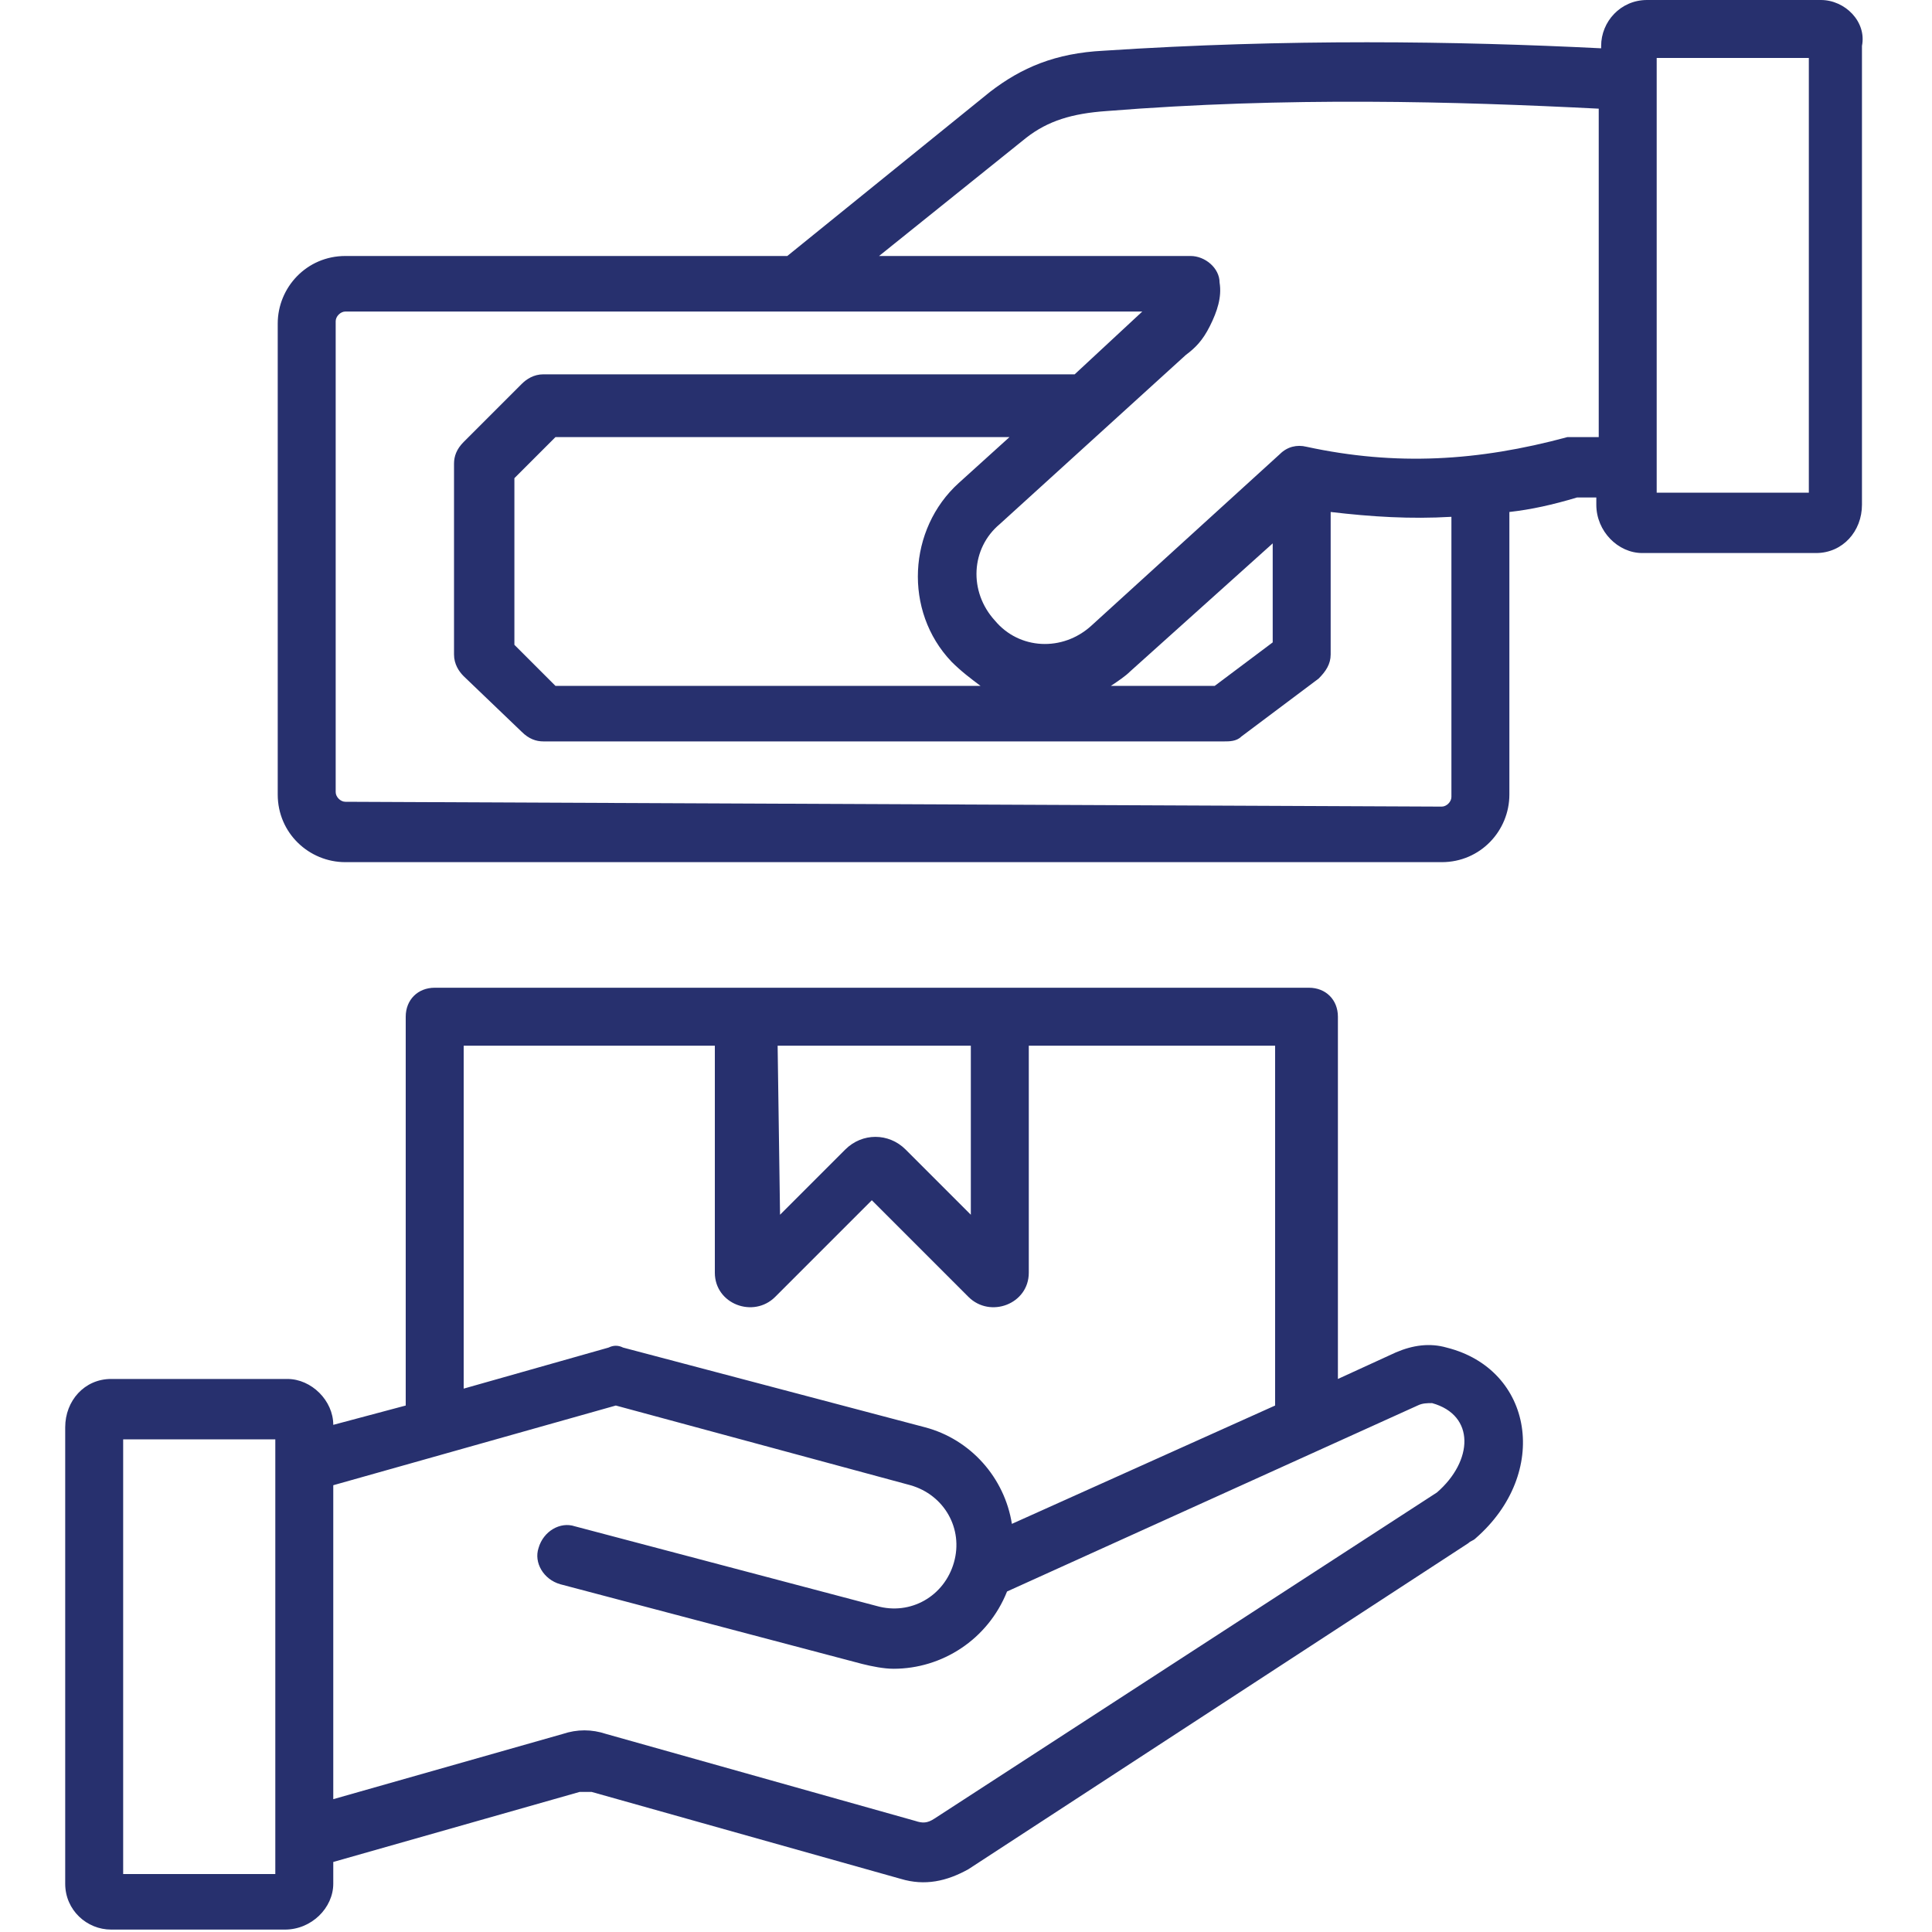 <svg xml:space="preserve" viewBox="0 0 80 80" height="80px" width="80px" y="0px" x="0px" xmlns:xlink="http://www.w3.org/1999/xlink" xmlns="http://www.w3.org/2000/svg" id="Layer_1" version="1.1">
<path d="M59.5,61.8C59.4,61.8,59.4,61.8,59.5,61.8L38.7,75.3
	c-0.3,0.2-0.5,0.2-0.8,0.1l-12.8-3.6c-0.6-0.2-1.2-0.2-1.8,0l-9.5,2.7v-13l11.7-3.3l12.2,3.3c1.4,0.4,2.2,1.8,1.8,3.2
	c-0.4,1.4-1.8,2.2-3.2,1.8l-12.5-3.3c-0.6-0.2-1.3,0.2-1.5,0.9c-0.2,0.6,0.2,1.3,0.9,1.5l12.5,3.3c0.4,0.1,0.9,0.2,1.3,0.2
	c2,0,3.9-1.2,4.7-3.2l17-7.7c0.2-0.1,0.4-0.1,0.6-0.1C61.1,58.6,61,60.5,59.5,61.8L59.5,61.8z M11.4,77.6H5.1V59.6h6.3L11.4,77.6
	L11.4,77.6z M19.2,43.3v14.2l6-1.7c0.2-0.1,0.4-0.1,0.6,0l12.5,3.3c1.9,0.5,3.3,2.1,3.6,4l10.9-4.9V43.3H42.6v9.4
	c0,1.3-1.6,1.9-2.5,1l-4-4l-4,4c-0.9,0.9-2.5,0.3-2.5-1v-9.4L19.2,43.3z M32.2,43.3h8v7l-2.7-2.7c-0.7-0.7-1.8-0.7-2.5,0l-2.7,2.7
	L32.2,43.3L32.2,43.3z M59.9,55.8c-0.7-0.2-1.4-0.1-2.1,0.2l-2.4,1.1v-15c0-0.7-0.5-1.2-1.2-1.2H18c-0.7,0-1.2,0.5-1.2,1.2v16.1
	l-3,0.8c0-1-0.9-1.9-1.9-1.9H4.6c-1.1,0-1.9,0.9-1.9,2v18.9c0,1.1,0.9,1.9,1.9,1.9h7.2c1.1,0,2-0.9,2-1.9v-0.9L24,74.2
	c0.2,0,0.3,0,0.5,0l12.8,3.6c1,0.3,1.9,0.1,2.8-0.4l20.7-13.5c0.1-0.1,0.2-0.1,0.3-0.2C64.2,61,63.5,56.7,59.9,55.8L59.9,55.8z
	 M74.9,20.4h-6.3V2.4h6.3V20.4z M65.2,18.1c-0.1,0-0.2,0-0.3,0c-3.7,1-7.1,1.2-10.8,0.4c-0.4-0.1-0.8,0-1.1,0.3l-7.8,7.1
	c-1.2,1.1-3,1-4-0.2c-1.1-1.2-1-3,0.2-4l7.7-7c0.4-0.3,0.7-0.6,1-1.2c0.3-0.6,0.5-1.2,0.4-1.8c0-0.6-0.6-1.1-1.2-1.1H36.4l6.1-4.9
	c0.9-0.7,1.9-1,3.3-1.1c7.5-0.6,14.5-0.4,20.4-0.1v13.6L65.2,18.1L65.2,18.1z M46,28.4h4.3l2.4-1.8v-4.1l-5.9,5.3
	C46.6,28,46.3,28.2,46,28.4L46,28.4z M39.4,27.4c-2-2.1-1.8-5.5,0.3-7.4l2.1-1.9H23l-1.7,1.7v6.9l1.7,1.7h17.6
	C40.2,28.1,39.8,27.8,39.4,27.4L39.4,27.4z M59.7,33.4c0.2,0,0.4-0.2,0.4-0.4V21.4c-1.7,0.1-3.3,0-5-0.2v5.9c0,0.4-0.2,0.7-0.5,1
	l-3.2,2.4c-0.2,0.2-0.5,0.2-0.7,0.2H22.5c-0.3,0-0.6-0.1-0.9-0.4L19.2,28c-0.2-0.2-0.4-0.5-0.4-0.9v-7.9c0-0.3,0.1-0.6,0.4-0.9
	l2.4-2.4c0.2-0.2,0.5-0.4,0.9-0.4h22l2.8-2.6h-33c-0.2,0-0.4,0.2-0.4,0.4v19.5c0,0.2,0.2,0.4,0.4,0.4L59.7,33.4z M75.4,0h-7.2
	c-1.1,0-1.9,0.9-1.9,1.9v0.1c-6-0.3-13-0.4-20.6,0.1c-2,0.1-3.4,0.7-4.7,1.7l-8.4,6.8H14.3c-1.6,0-2.8,1.3-2.8,2.8v19.5
	c0,1.6,1.3,2.8,2.8,2.8h45.4c1.6,0,2.8-1.3,2.8-2.8V21.2c0.9-0.1,1.8-0.3,2.8-0.6h0.8v0.3c0,1.1,0.9,2,1.9,2h7.2
	c1.1,0,1.9-0.9,1.9-2V1.9C77.3,0.9,76.4,0,75.4,0L75.4,0z" fill="#27306E" clip-rule="evenodd" fill-rule="evenodd"></path>
</svg>

